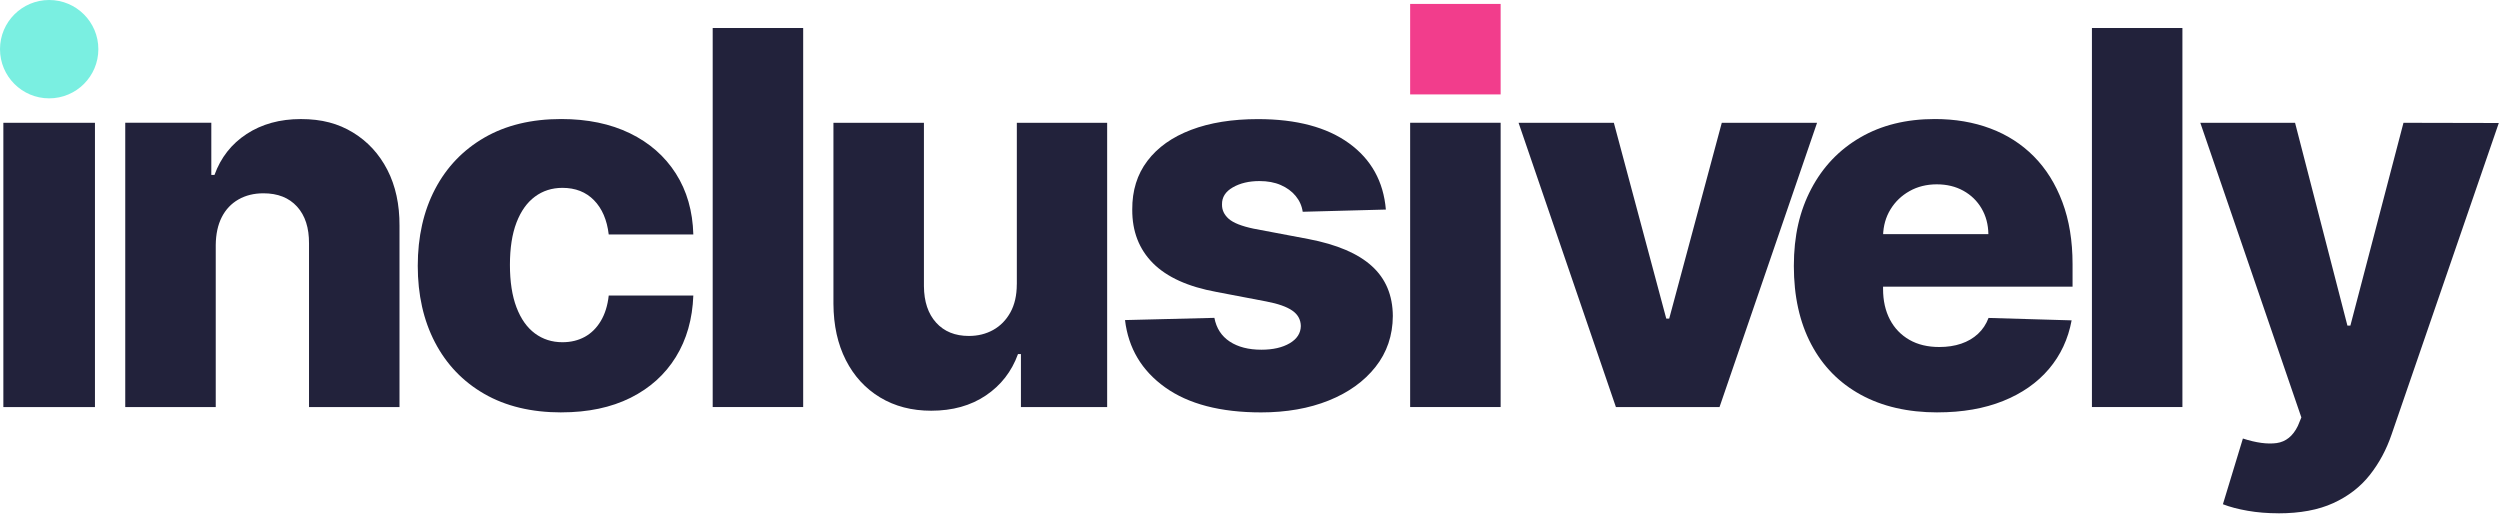 <svg width="469" height="97" viewBox="0 0 469 97" fill="none" xmlns="http://www.w3.org/2000/svg">
<g clip-path="url(#clip0_303_948)">
<path d="M17.813 23.036H0.63V76.368H17.813V23.036Z" fill="#22223B"/>
<path d="M40.473 45.95V76.368H23.497V23.029H39.643V32.822H40.235C41.418 29.558 43.43 26.992 46.272 25.133C49.122 23.274 52.509 22.337 56.442 22.337C60.375 22.337 63.448 23.174 66.213 24.857C68.978 26.539 71.129 28.874 72.673 31.87C74.209 34.865 74.97 38.368 74.947 42.37V76.36H57.971V45.704C57.994 42.739 57.249 40.427 55.728 38.76C54.215 37.093 52.11 36.264 49.429 36.264C47.647 36.264 46.08 36.648 44.728 37.423C43.376 38.199 42.332 39.305 41.602 40.742C40.872 42.178 40.496 43.914 40.473 45.95Z" fill="#22223B"/>
<path d="M105.318 77.366C99.696 77.366 94.872 76.206 90.855 73.894C86.837 71.582 83.757 68.356 81.599 64.223C79.448 60.091 78.372 55.305 78.372 49.867C78.372 44.429 79.455 39.605 81.622 35.472C83.788 31.34 86.876 28.121 90.893 25.802C94.91 23.489 99.703 22.33 105.28 22.33C110.211 22.33 114.505 23.221 118.177 25.003C121.841 26.785 124.714 29.304 126.788 32.553C128.862 35.803 129.952 39.62 130.068 43.991H114.198C113.875 41.256 112.954 39.121 111.44 37.569C109.927 36.018 107.953 35.242 105.518 35.242C103.552 35.242 101.823 35.795 100.349 36.893C98.866 37.992 97.714 39.612 96.892 41.756C96.07 43.899 95.663 46.541 95.663 49.69C95.663 52.84 96.07 55.498 96.892 57.656C97.714 59.822 98.866 61.45 100.349 62.549C101.831 63.647 103.552 64.2 105.518 64.2C107.093 64.2 108.483 63.862 109.704 63.194C110.918 62.526 111.924 61.535 112.708 60.221C113.491 58.916 113.991 57.326 114.198 55.444H130.068C129.906 59.845 128.816 63.686 126.788 66.973C124.76 70.261 121.925 72.811 118.284 74.632C114.636 76.444 110.319 77.359 105.318 77.359" fill="#22223B"/>
<path d="M150.676 5.254H133.701V76.36H150.676V5.254Z" fill="#22223B"/>
<path d="M190.758 53.339V23.036H207.702V76.36H191.526V66.428H190.973C189.79 69.692 187.785 72.273 184.95 74.186C182.116 76.099 178.698 77.051 174.688 77.051C171.055 77.051 167.86 76.222 165.102 74.555C162.344 72.888 160.209 70.561 158.68 67.557C157.152 64.561 156.376 61.043 156.353 57.018V23.036H173.329V53.692C173.352 56.588 174.112 58.862 175.618 60.529C177.123 62.196 179.174 63.025 181.763 63.025C183.453 63.025 184.974 62.649 186.325 61.896C187.677 61.143 188.753 60.045 189.552 58.601C190.35 57.157 190.75 55.398 190.75 53.339" fill="#22223B"/>
<path d="M259.974 39.313L244.388 39.728C244.227 38.614 243.782 37.631 243.067 36.763C242.353 35.895 241.416 35.211 240.271 34.712C239.127 34.213 237.798 33.967 236.292 33.967C234.326 33.967 232.651 34.358 231.276 35.15C229.901 35.941 229.226 37.001 229.249 38.345C229.226 39.39 229.648 40.288 230.516 41.057C231.384 41.817 232.943 42.432 235.186 42.9L245.464 44.843C250.787 45.865 254.751 47.547 257.354 49.913C259.958 52.271 261.272 55.398 261.295 59.284C261.272 62.941 260.189 66.121 258.046 68.832C255.903 71.544 252.984 73.641 249.281 75.131C245.579 76.621 241.339 77.366 236.577 77.366C228.964 77.366 222.958 75.799 218.572 72.665C214.186 69.531 211.681 65.322 211.052 60.045L227.82 59.63C228.189 61.573 229.149 63.056 230.7 64.078C232.252 65.099 234.234 65.606 236.638 65.606C238.812 65.606 240.586 65.199 241.953 64.392C243.321 63.586 244.012 62.503 244.035 61.166C244.012 59.96 243.482 58.992 242.437 58.27C241.393 57.541 239.764 56.972 237.544 56.55L228.242 54.775C222.896 53.8 218.917 52.002 216.298 49.376C213.686 46.748 212.388 43.399 212.411 39.321C212.388 35.757 213.333 32.707 215.261 30.172C217.181 27.637 219.916 25.702 223.457 24.358C226.998 23.013 231.177 22.345 235.993 22.345C243.213 22.345 248.905 23.858 253.076 26.877C257.239 29.896 259.544 34.044 259.989 39.321" fill="#22223B"/>
<path d="M281.52 23.029H264.544V76.36H281.52V23.029Z" fill="#22223B"/>
<path d="M340.881 23.036L322.584 76.36H303.143L284.884 23.036H302.759L312.591 59.768H313.144L323.007 23.036H340.881Z" fill="#22223B"/>
<path d="M363.502 77.366C357.926 77.366 353.117 76.26 349.077 74.048C345.037 71.836 341.933 68.679 339.775 64.569C337.609 60.46 336.526 55.574 336.526 49.898C336.526 44.221 337.616 39.566 339.79 35.434C341.964 31.301 345.029 28.083 348.992 25.786C352.948 23.482 357.611 22.33 362.98 22.33C366.775 22.33 370.247 22.921 373.396 24.104C376.545 25.287 379.264 27.03 381.553 29.343C383.842 31.655 385.625 34.512 386.9 37.9C388.175 41.295 388.812 45.174 388.812 49.544V53.785H342.463V43.922H373.02C372.996 42.117 372.566 40.511 371.737 39.098C370.907 37.684 369.763 36.578 368.319 35.78C366.874 34.981 365.215 34.581 363.333 34.581C361.451 34.581 359.731 35.004 358.233 35.849C356.727 36.694 355.537 37.838 354.654 39.282C353.77 40.726 353.309 42.37 353.263 44.198V54.23C353.263 56.404 353.693 58.309 354.546 59.945C355.399 61.573 356.62 62.841 358.195 63.747C359.769 64.654 361.644 65.099 363.817 65.099C365.323 65.099 366.69 64.892 367.911 64.477C369.14 64.062 370.193 63.448 371.068 62.633C371.944 61.819 372.605 60.828 373.05 59.645L388.636 60.099C387.99 63.594 386.569 66.635 384.38 69.216C382.191 71.797 379.326 73.802 375.785 75.223C372.244 76.644 368.15 77.359 363.495 77.359" fill="#22223B"/>
<path d="M409.421 5.254H392.446V76.36H409.421V5.254Z" fill="#22223B"/>
<path d="M427.434 96.293C425.398 96.293 423.478 96.139 421.673 95.824C419.868 95.509 418.316 95.102 417.018 94.595L420.767 82.267C423.263 83.073 425.375 83.358 427.104 83.119C428.824 82.874 430.153 81.806 431.075 79.909L431.735 78.311L412.778 23.036H430.553L440.377 61.089H440.93L450.893 23.036L468.775 23.075L448.673 81.468C447.697 84.341 446.33 86.891 444.556 89.126C442.789 91.362 440.507 93.113 437.711 94.388C434.923 95.663 431.49 96.3 427.419 96.3" fill="#22223B"/>
<path d="M281.52 0.737H264.544V17.713H281.52V0.737Z" fill="#F23D8C"/>
<path d="M18.451 9.225C18.451 14.318 14.318 18.451 9.225 18.451C4.133 18.451 0 14.326 0 9.225C0 4.125 4.133 0 9.225 0C14.318 0 18.451 4.133 18.451 9.225Z" fill="#7AEFE1"/>
</g>
<defs>
<clipPath id="clip0_303_948">
<rect width="468.79" height="96.293" fill="white"/>
</clipPath>
</defs>
</svg>
